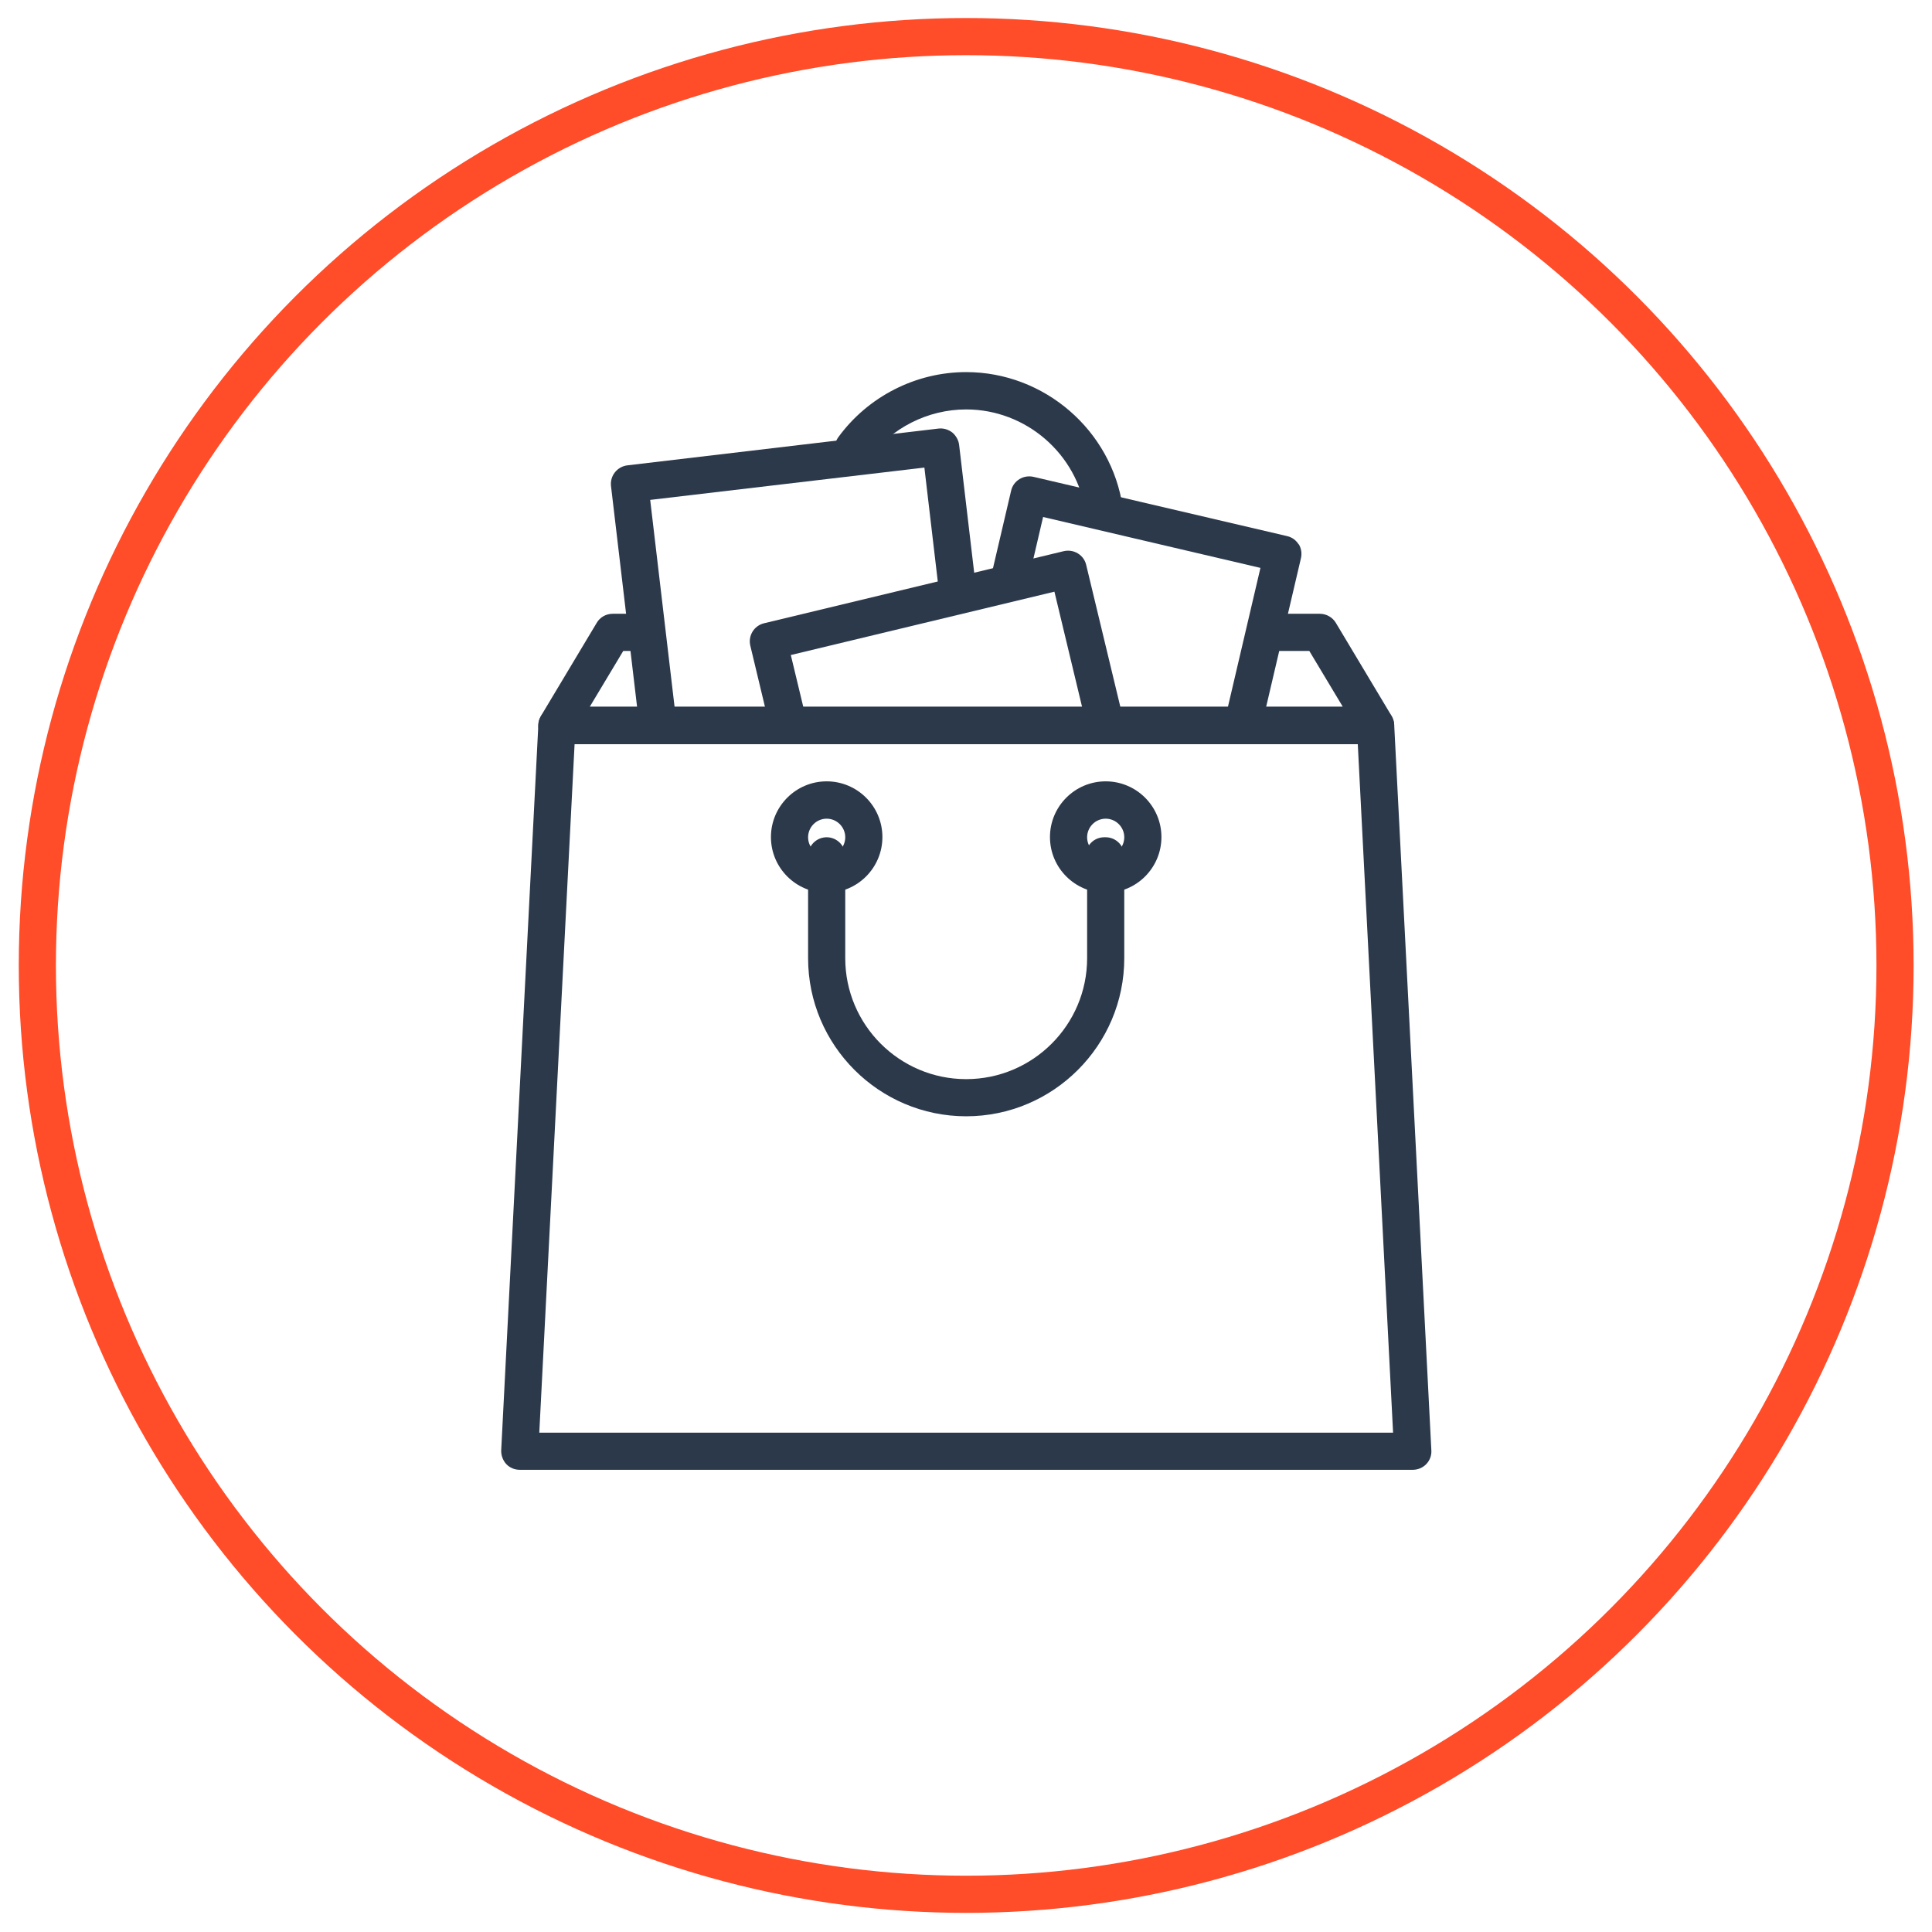 <?xml version="1.0" encoding="UTF-8"?> <!-- Creator: CorelDRAW 2017 --> <svg xmlns="http://www.w3.org/2000/svg" xmlns:xlink="http://www.w3.org/1999/xlink" xml:space="preserve" width="104mm" height="104mm" style="shape-rendering:geometricPrecision; text-rendering:geometricPrecision; image-rendering:optimizeQuality; fill-rule:evenodd; clip-rule:evenodd" viewBox="0 0 10400 10400"> <defs> <style type="text/css"> <![CDATA[ .str0 {stroke:#FF4C29;stroke-width:200} .fil1 {fill:none} .fil0 {fill:#2C394B} ]]> </style> </defs> <g id="Слой_x0020_1">  <g id="_2189710491040"> <g> <g> <path class="fil0" d="M6044 2733c-59,-416 -422,-730 -843,-730 -271,0 -528,131 -688,350 -33,45 -23,107 22,140 45,33 107,23 140,-22 122,-167 319,-267 526,-267 322,0 599,240 644,558 7,50 50,86 99,86 5,0 9,0 14,-1 55,-8 93,-59 85,-113z"></path> </g> </g> <g> <g> <path class="fil0" d="M7491 3854l-300 -501c-18,-30 -51,-49 -86,-49l-288 0c-55,0 -100,45 -100,100 0,55 45,100 100,100l231 0 180 300 -4053 0 180 -300 106 0c55,0 100,-45 100,-100 0,-55 -45,-100 -100,-100l-163 0c-35,0 -68,18 -86,49l-300 501c-19,31 -19,70 -1,101 18,31 51,51 87,51l4407 0c36,0 69,-19 87,-51 18,-31 17,-70 -1,-101z"></path> </g> </g> <g> <g> <path class="fil0" d="M6991 2931c-14,-23 -36,-39 -62,-45l-1365 -319c-26,-6 -53,-2 -76,12 -23,14 -39,36 -45,62l-103 440c-13,54 21,108 75,120 54,13 108,-21 120,-75l80 -343 1170 274 -184 786c-13,54 21,108 75,120 8,2 15,3 23,3 45,0 87,-31 97,-77l207 -884c6,-26 2,-53 -12,-76z"></path> </g> </g> <g> <g> <path class="fil0" d="M5254 3167l-91 -772c-3,-26 -17,-50 -37,-67 -21,-16 -47,-24 -74,-21l-1675 198c-55,7 -94,56 -88,111l152 1287c6,51 49,88 99,88 4,0 8,0 12,-1 55,-7 94,-56 88,-111l-140 -1188 1476 -174 79 672c7,55 56,94 111,88 55,-6 94,-56 88,-111z"></path> </g> </g> <g> <g> <path class="fil0" d="M6046 3868l-199 -827c-6,-26 -22,-48 -45,-62 -23,-14 -50,-18 -76,-12l-1613 388c-54,13 -87,67 -74,121l99 413c13,54 67,87 121,74 54,-13 87,-67 74,-121l-76 -316 1419 -341 175 729c11,46 52,77 97,77 8,0 16,-1 24,-3 54,-13 87,-67 74,-121z"></path> </g> </g> <g> <g> <path class="fil0" d="M7505 3901c-3,-53 -47,-95 -100,-95l-4407 0c-53,0 -97,42 -100,95l-200 3906c-1,27 9,54 27,74 19,20 45,31 73,31l4807 0c27,0 54,-11 73,-31 19,-20 29,-47 27,-74l-200 -3906zm-4602 3811l190 -3706 4216 0 190 3706 -4597 0z"></path> </g> </g> <g> <g> <path class="fil0" d="M5952 4206c-166,0 -300,135 -300,300 0,166 135,300 300,300 166,0 300,-135 300,-300 0,-166 -135,-300 -300,-300zm0 401c-55,0 -100,-45 -100,-100 0,-55 45,-100 100,-100 55,0 100,45 100,100 0,55 -45,100 -100,100z"></path> </g> </g> <g> <g> <path class="fil0" d="M4450 4206c-166,0 -300,135 -300,300 0,166 135,300 300,300 166,0 300,-135 300,-300 0,-166 -135,-300 -300,-300zm0 401c-55,0 -100,-45 -100,-100 0,-55 45,-100 100,-100 55,0 100,45 100,100 0,55 -45,100 -100,100z"></path> </g> </g> <g> <g> <path class="fil0" d="M5952 4507l-8 0c-55,0 -100,45 -100,100 0,14 3,27 8,39l0 512c0,359 -292,651 -651,651 -359,0 -651,-292 -651,-651l0 -551c0,-55 -45,-100 -100,-100 -55,0 -100,45 -100,100l0 551c0,469 382,851 851,851 469,0 851,-382 851,-851l0 -551c0,-55 -45,-100 -100,-100z"></path> </g> </g> <g> </g> <g> </g> <g> </g> <g> </g> <g> </g> <g> </g> <g> </g> <g> </g> <g> </g> <g> </g> <g> </g> <g> </g> <g> </g> <g> </g> <g> </g> </g> <circle class="fil1 str0" cx="5201" cy="5197" r="5000"></circle> </g> </svg> 